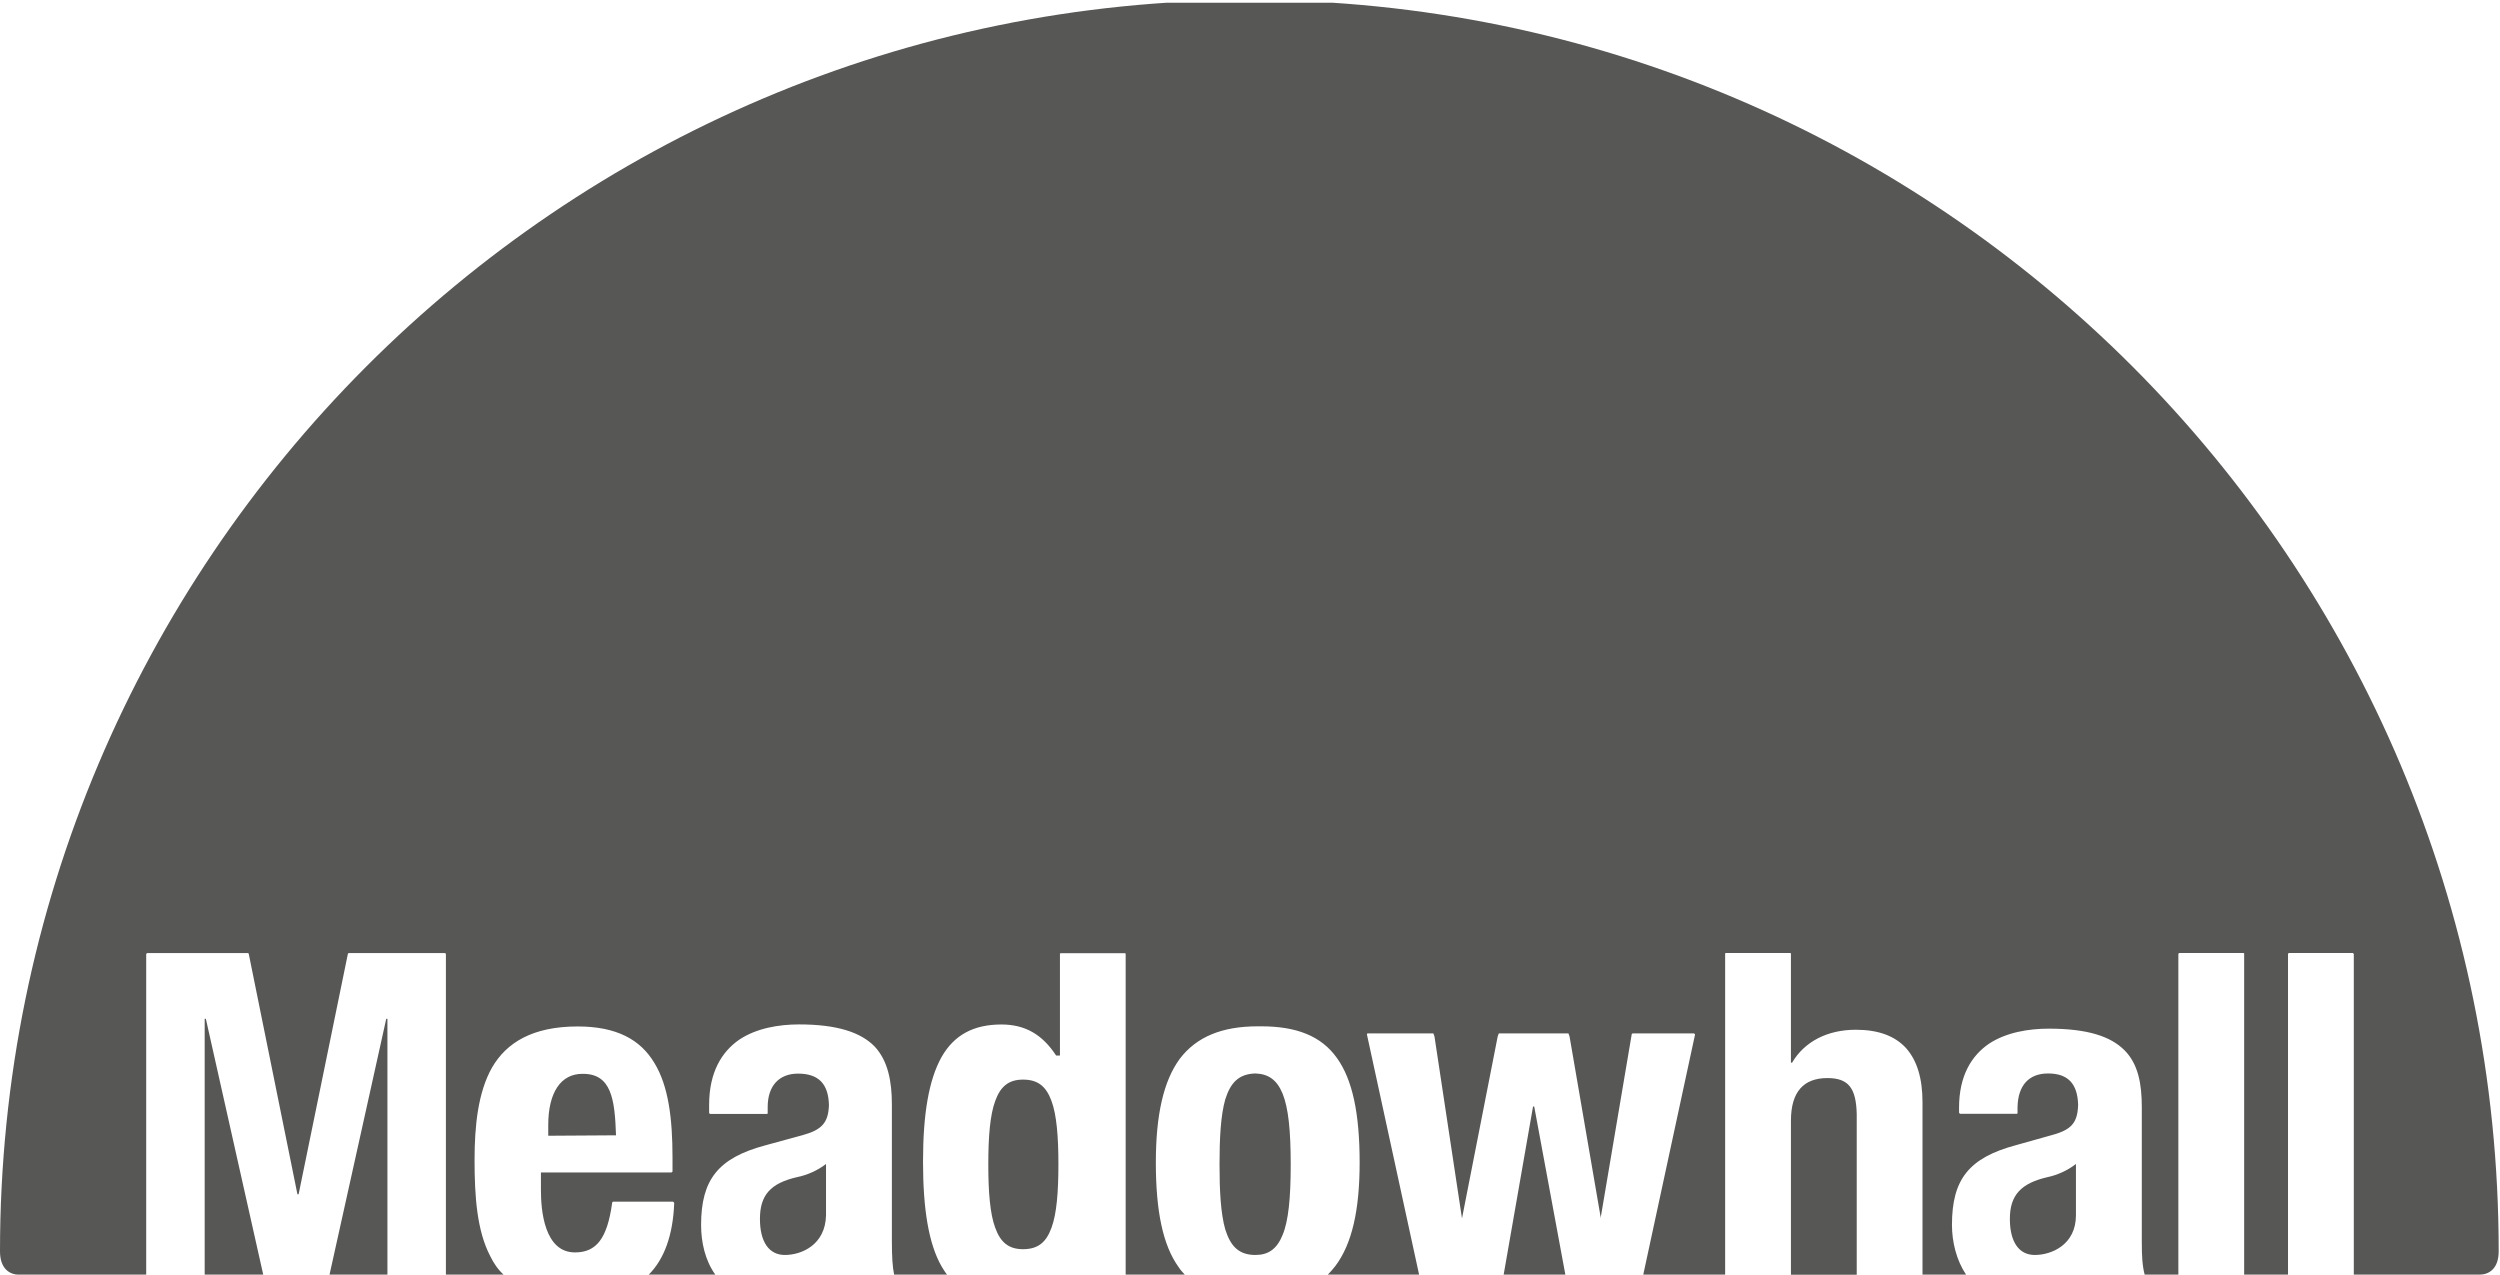 <?xml version="1.0" encoding="utf-8"?>
<!-- Generator: Adobe Illustrator 21.1.0, SVG Export Plug-In . SVG Version: 6.00 Build 0)  -->
<svg version="1.1" xmlns="http://www.w3.org/2000/svg" xmlns:xlink="http://www.w3.org/1999/xlink" x="0px" y="0px" width="342px"
	 height="174.37px" viewBox="0 0 342 174.37" style="enable-background:new 0 0 342 174.37;" xml:space="preserve">
<style type="text/css">
	.st0{fill:#1E1E1C;}
	.st1{clip-path:url(#SVGID_2_);}
	.st2{clip-path:url(#SVGID_2_);fill:#FFFFFF;}
	.st3{clip-path:url(#SVGID_4_);fill:#FFFFFF;}
	.st4{clip-path:url(#SVGID_6_);fill:none;stroke:#000000;stroke-width:2.835;}
	.st5{clip-path:url(#SVGID_6_);fill:#65B32E;}
	.st6{fill:#575756;}
	.st7{clip-path:url(#SVGID_8_);fill:#575756;}
	.st8{fill:#DB0812;}
	.st9{fill:#332B2B;}
</style>
<g id="Layer_1">
</g>
<g id="Content">
	<g>
		<polygon class="st6" points="209.72,151.37 205.7,174.37 214.14,174.37 209.88,151.37 209.72,151.37 		"/>
		<polygon class="st6" points="52.92,139.37 52.84,139.37 45.08,174.37 53,174.37 53,139.37 52.92,139.37 		"/>
		<path class="st6" d="M249.99,147.48c-3.28,0-4.99,1.9-4.99,5.83v21.07h9v-21.97C253.92,148.82,252.85,147.48,249.99,147.48"/>
		<path class="st6" d="M84.27,155.31L84.27,155.31c-0.16-4.93-0.63-8.46-4.6-8.41c-2.93,0-4.67,2.52-4.67,7.01v1.46"/>
		<path class="st6" d="M109.04,161.03c-3.65,0.84-5.08,2.47-5.08,5.72c0,3.19,1.27,4.93,3.41,4.93c2.3,0,5.55-1.4,5.63-5.44v-6.95
			v-0.06l-0.08,0.06C111.89,160.08,110.46,160.75,109.04,161.03"/>
		<path class="st6" d="M139.95,147.69c-1.98,0-3.09,0.95-3.8,2.91c-0.71,1.91-0.95,4.87-0.95,8.69c0,3.81,0.24,6.78,0.95,8.68
			c0.71,1.96,1.82,2.92,3.8,2.92c2.06,0,3.17-0.95,3.89-2.92c0.71-1.91,0.95-4.88,0.95-8.68c0-3.81-0.24-6.78-0.95-8.69
			C143.12,148.64,142.01,147.69,139.95,147.69"/>
		<path class="st6" d="M171.74,146.85c-2.3,0.06-3.41,1.29-4.12,3.53c-0.63,2.18-0.79,5.38-0.79,8.91c0,3.59,0.16,6.72,0.79,8.91
			c0.71,2.24,1.82,3.48,4.12,3.48c1.74,0,2.93-0.78,3.72-2.74c0.8-1.91,1.11-5.04,1.11-9.64c0-4.59-0.31-7.73-1.11-9.69
			C174.67,147.69,173.49,146.91,171.74,146.85"/>
		<polygon class="st6" points="28,139.37 28,174.37 36.01,174.37 28.16,139.37 28,139.37 		"/>
		<g>
			<defs>
				<polygon id="SVGID_7_" points="0,174.37 342,174.37 342,0.37 0,0.37 0,174.37 				"/>
			</defs>
			<clipPath id="SVGID_2_">
				<use xlink:href="#SVGID_7_"  style="overflow:visible;"/>
			</clipPath>
			<path style="clip-path:url(#SVGID_2_);fill:#575756;" d="M170.95,0C76.52,0,0,76.77,0,171.18c0,2.41,1.35,3.2,2.62,3.2H20v-43.83
				c0-0.06,0.07-0.12,0.07-0.12c0-0.05,0.08-0.05,0.16-0.05h13.64c0.08,0,0.16,0.05,0.16,0.11l6.66,32.89h0.16l6.74-32.89
				c0-0.06,0.08-0.11,0.16-0.11h13.09c0,0,0.08,0,0.08,0.05c0.08,0,0.08,0.06,0.08,0.11v43.84h7.9c-0.8-0.73-1.36-1.57-1.83-2.53
				c-1.83-3.49-2.15-8.21-2.15-13.16c0-4.72,0.48-9.27,2.39-12.65c1.99-3.43,5.58-5.62,11.71-5.62c5.34,0,8.6,1.8,10.51,5.01
				c1.92,3.15,2.47,7.59,2.47,12.93v1.85c0,0.06,0,0.12-0.08,0.12c0,0.06-0.08,0.06-0.08,0.06H74v-0.58v2.94
				c0,1.3,0.08,3.47,0.75,5.35c0.66,1.83,1.83,3.23,3.91,3.23c2.91,0,4.41-1.88,5.08-6.76c0-0.12,0.08-0.18,0.17-0.18h8.15
				l0.09,0.06c0.08,0.06,0.08,0.12,0.08,0.18c-0.17,4.29-1.33,7.59-3.5,9.76h9.14c-1.41-1.95-1.96-4.46-1.96-6.8
				c0-6.24,2.35-9.18,8.79-10.91l5.09-1.39c2.67-0.73,3.53-1.73,3.61-4.13c-0.08-2.89-1.41-4.29-4.23-4.29
				c-2.59,0-4.15,1.67-4.15,4.57v0.78v0.11c-0.08,0.06-0.08,0.06-0.16,0.06h-7.69c0,0-0.08,0-0.08-0.06c-0.08,0-0.08-0.05-0.08-0.11
				v-1.08c0-4.48,1.74-7.26,4.1-8.9c2.37-1.59,5.44-2.1,8.2-2.1c5.21,0,8.44,1.08,10.33,3.01c1.81,1.93,2.37,4.71,2.37,7.94v18.77
				c0,2.04,0.08,3.41,0.31,4.54h7.26c-0.32-0.4-0.55-0.8-0.79-1.19c-1.74-3.06-2.52-7.77-2.52-14.29c0-6.52,0.79-11.17,2.52-14.29
				c1.73-3.06,4.42-4.48,8.2-4.48c3.24,0,5.6,1.36,7.49,4.25h0.37h0.08H145v-13.84v-0.11c0.08-0.05,0.08-0.05,0.16-0.05h8.67
				c0.08,0,0.08,0,0.16,0.05v-0.52v44.47h8.12c-0.32-0.34-0.64-0.68-0.88-1.07c-2.15-2.98-3.11-7.66-3.11-14.3
				c0-6.48,1.04-11.14,3.27-14.18c2.31-3.04,5.82-4.45,10.67-4.45h0.48c4.78,0,8.2,1.3,10.35,4.33c2.15,2.98,3.11,7.66,3.11,14.3
				c0,6.47-1.03,11.14-3.34,14.18c-0.32,0.4-0.64,0.79-1.04,1.19h12.52L187,141.54v-0.11c0.08-0.06,0.08-0.06,0.16-0.06h8.92
				c0,0,0.16,0.38,0.16,0.44l3.76,24.87v-0.31l0,0v0.31l4.88-24.87c0-0.06,0.16-0.44,0.16-0.44h9.52c0,0,0.16,0.38,0.16,0.44
				l4.28,24.87v-0.31l0,0v0.07l4.22-24.95c0-0.06,0.08-0.12,0.16-0.12h8.27c0.08,0,0.15,0,0.15,0.06c0.08,0.06,0.08,0.06,0.08,0.11
				l-7.08,32.83H236v-43.84v-0.11c0.08-0.05,0.08-0.05,0.16-0.05h8.68c0.08,0,0.08,0,0.16,0.05v0.11v14.84h0.16
				c1.7-2.89,4.84-4.5,8.72-4.5c3.07,0,5.33,0.84,6.86,2.5c1.53,1.72,2.26,4.17,2.26,7.44v23.56h5.96c-1.31-1.95-1.93-4.46-1.93-6.8
				c0-6.24,2.32-9.18,8.75-10.91l4.95-1.39c2.71-0.73,3.48-1.73,3.56-4.13c-0.08-2.89-1.39-4.29-4.11-4.29
				c-2.63,0-4.1,1.62-4.18,4.57v0.78v0.11c-0.07,0.06-0.07,0.06-0.15,0.06h-7.61c-0.08,0-0.16,0-0.16-0.06c0,0-0.08-0.05-0.08-0.11
				v-0.67c0-4.4,1.73-7.13,4.1-8.75c2.36-1.56,5.44-2.06,8.2-2.06c5.29,0,8.44,1.06,10.33,2.95c1.89,1.9,2.37,4.62,2.37,7.8v18.44
				c0,1.9,0.07,3.23,0.39,4.46H298v-43.84c0-0.05,0-0.11,0.08-0.11c0-0.05,0.08-0.05,0.08-0.05h8.68c0.08,0,0.08,0,0.16,0.05v0.11
				v43.84h6v-43.84c0-0.05,0-0.11,0.08-0.11c0-0.05,0.08-0.05,0.08-0.05h8.68c0,0,0.08,0,0.08,0.05c0,0,0.08,0.06,0.08,0.11v43.84
				h17.2c1.27,0,2.62-0.79,2.62-3.2C341.82,76.77,265.31,0,170.95,0"/>
		</g>
		<path class="st6" d="M280.11,161.03c-3.65,0.84-5.16,2.47-5.16,5.72c0,3.19,1.27,4.93,3.41,4.93c2.3,0,5.63-1.4,5.63-5.44v-6.95
			v-0.06l-0.08,0.06C282.89,160.08,281.47,160.75,280.11,161.03"/>
	</g>
</g>
<g id="ARTWORK">
</g>
</svg>
